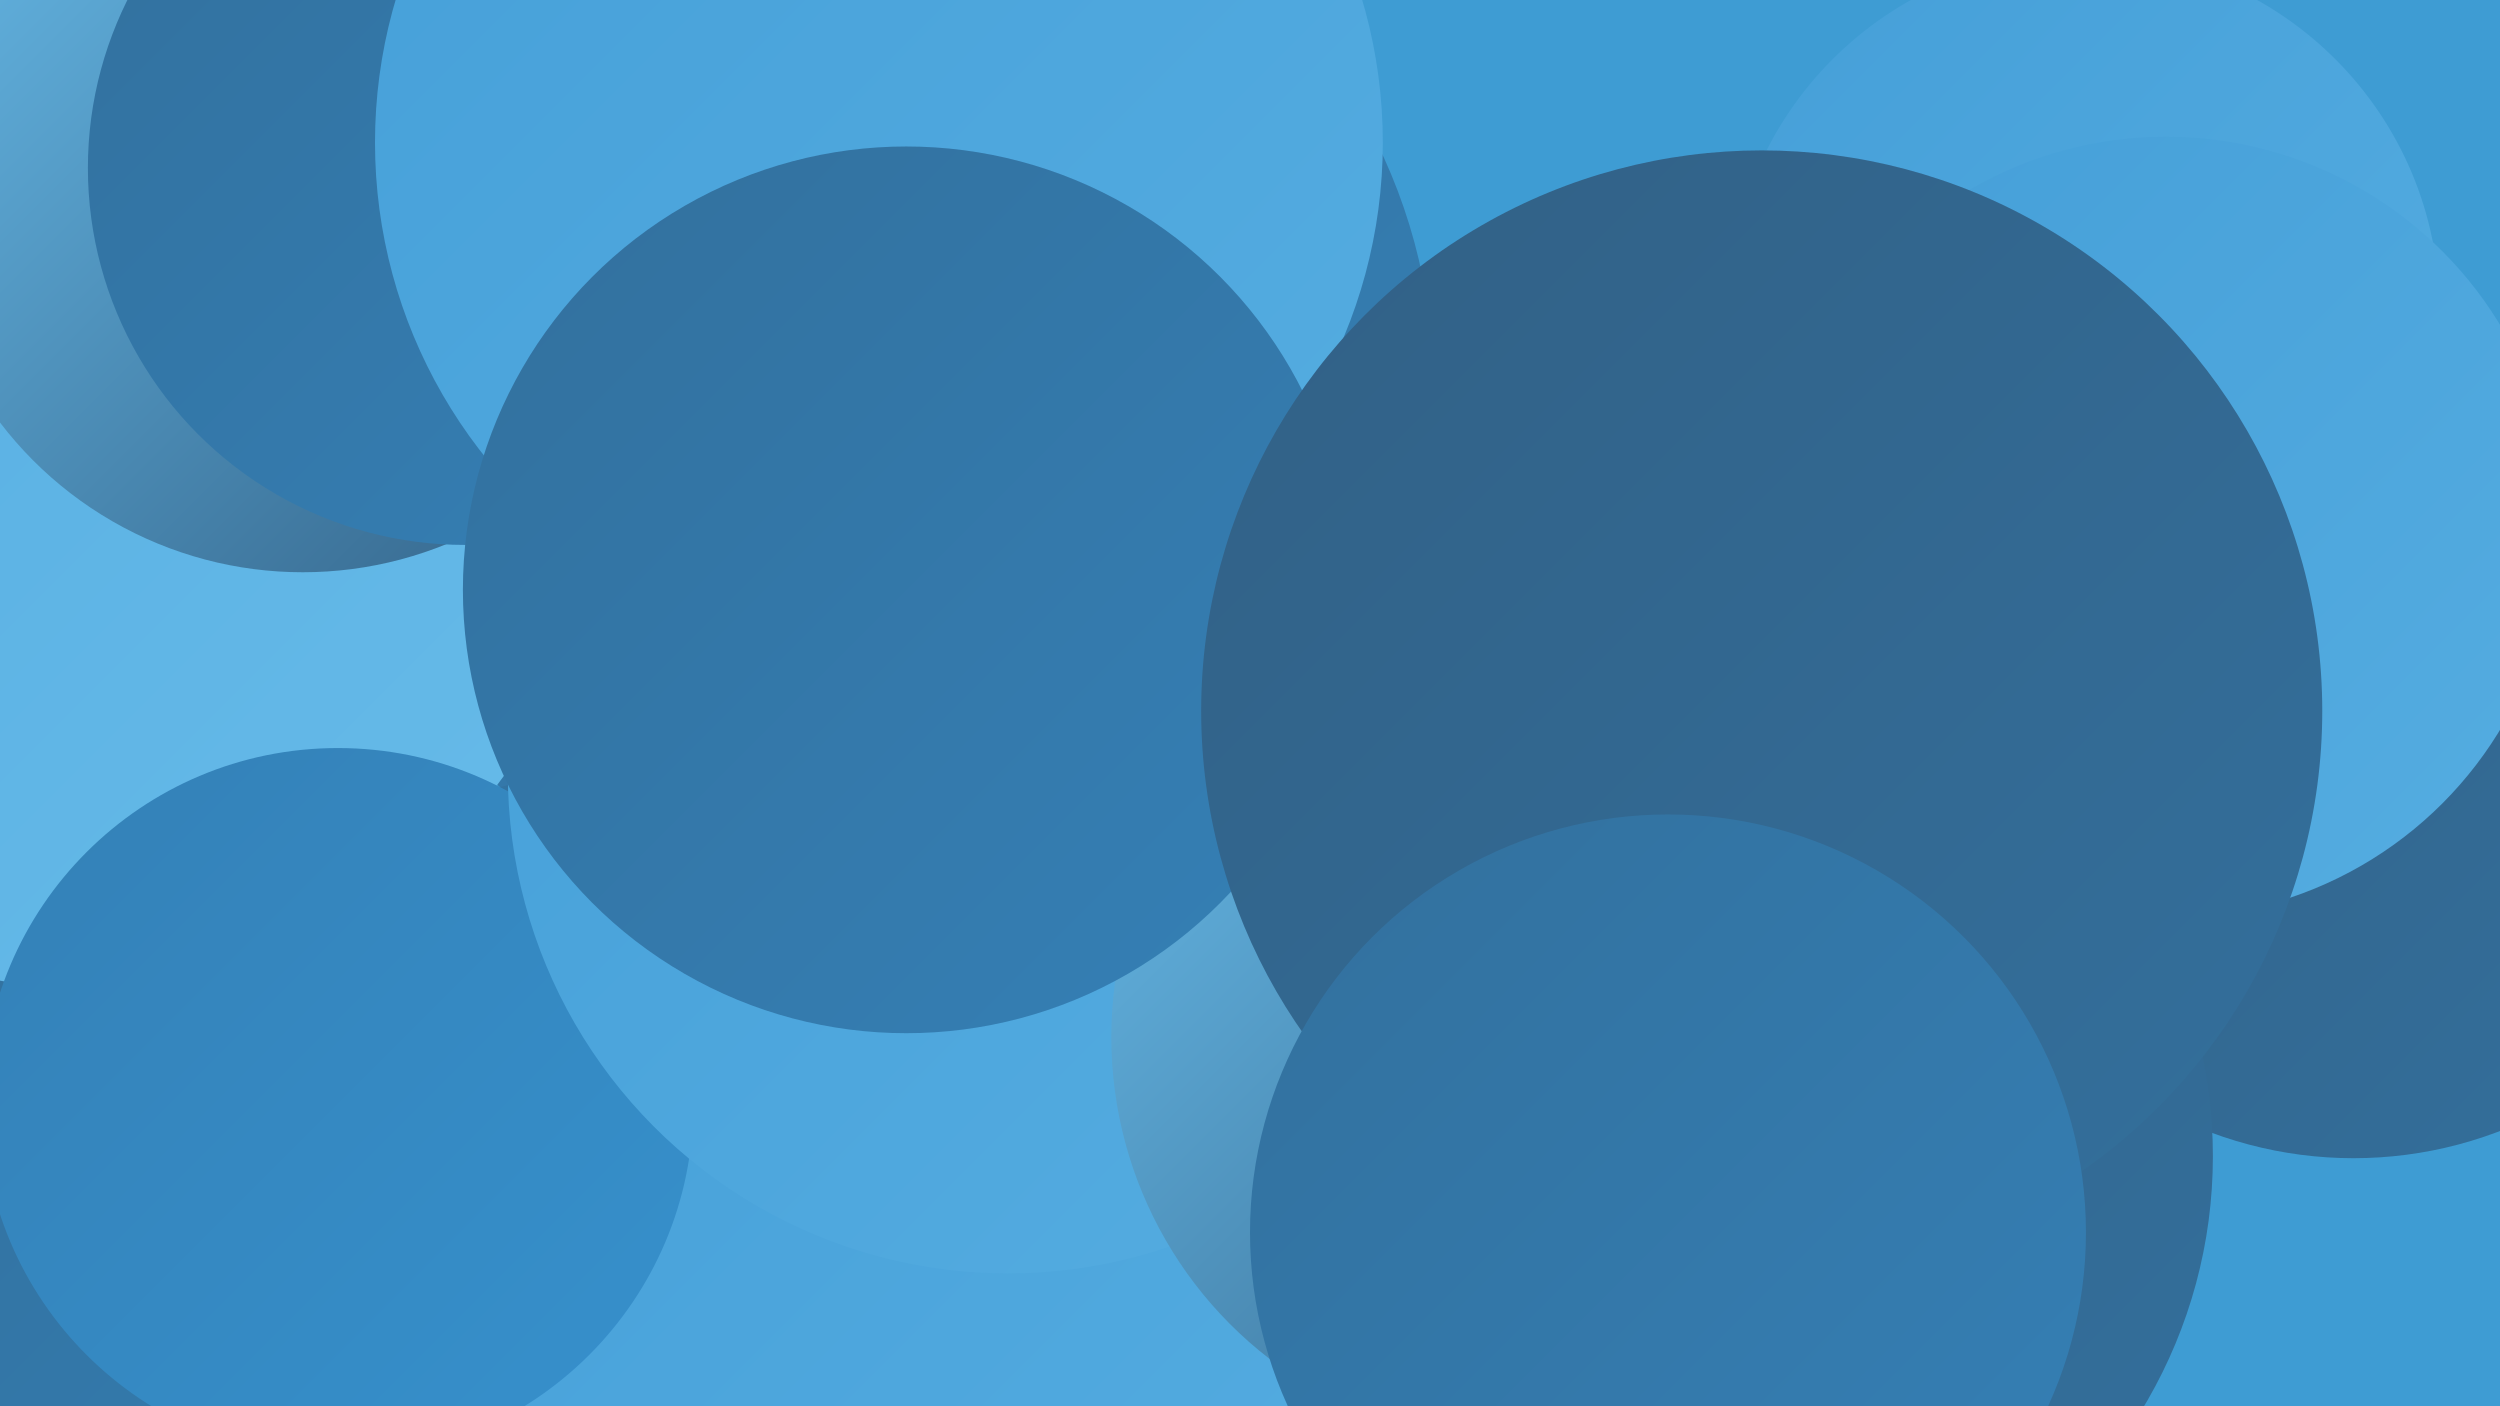 <?xml version="1.0" encoding="UTF-8"?><svg width="1280" height="720" xmlns="http://www.w3.org/2000/svg"><defs><linearGradient id="grad0" x1="0%" y1="0%" x2="100%" y2="100%"><stop offset="0%" style="stop-color:#326085;stop-opacity:1" /><stop offset="100%" style="stop-color:#33709d;stop-opacity:1" /></linearGradient><linearGradient id="grad1" x1="0%" y1="0%" x2="100%" y2="100%"><stop offset="0%" style="stop-color:#33709d;stop-opacity:1" /><stop offset="100%" style="stop-color:#3480b6;stop-opacity:1" /></linearGradient><linearGradient id="grad2" x1="0%" y1="0%" x2="100%" y2="100%"><stop offset="0%" style="stop-color:#3480b6;stop-opacity:1" /><stop offset="100%" style="stop-color:#3691cd;stop-opacity:1" /></linearGradient><linearGradient id="grad3" x1="0%" y1="0%" x2="100%" y2="100%"><stop offset="0%" style="stop-color:#3691cd;stop-opacity:1" /><stop offset="100%" style="stop-color:#459fd8;stop-opacity:1" /></linearGradient><linearGradient id="grad4" x1="0%" y1="0%" x2="100%" y2="100%"><stop offset="0%" style="stop-color:#459fd8;stop-opacity:1" /><stop offset="100%" style="stop-color:#55ade1;stop-opacity:1" /></linearGradient><linearGradient id="grad5" x1="0%" y1="0%" x2="100%" y2="100%"><stop offset="0%" style="stop-color:#55ade1;stop-opacity:1" /><stop offset="100%" style="stop-color:#67bbe9;stop-opacity:1" /></linearGradient><linearGradient id="grad6" x1="0%" y1="0%" x2="100%" y2="100%"><stop offset="0%" style="stop-color:#67bbe9;stop-opacity:1" /><stop offset="100%" style="stop-color:#326085;stop-opacity:1" /></linearGradient></defs><rect width="1280" height="720" fill="#3e9cd3" /><circle cx="451" cy="198" r="283" fill="url(#grad1)" /><circle cx="1205" cy="384" r="209" fill="url(#grad0)" /><circle cx="308" cy="592" r="196" fill="url(#grad1)" /><circle cx="139" cy="650" r="213" fill="url(#grad1)" /><circle cx="883" cy="592" r="250" fill="url(#grad0)" /><circle cx="190" cy="166" r="181" fill="url(#grad2)" /><circle cx="434" cy="681" r="250" fill="url(#grad4)" /><circle cx="462" cy="199" r="193" fill="url(#grad6)" /><circle cx="45" cy="243" r="263" fill="url(#grad5)" /><circle cx="155" cy="98" r="195" fill="url(#grad6)" /><circle cx="173" cy="565" r="182" fill="url(#grad2)" /><circle cx="1067" cy="159" r="182" fill="url(#grad4)" /><circle cx="516" cy="396" r="256" fill="url(#grad4)" /><circle cx="777" cy="531" r="208" fill="url(#grad6)" /><circle cx="238" cy="86" r="193" fill="url(#grad1)" /><circle cx="1109" cy="270" r="200" fill="url(#grad4)" /><circle cx="450" cy="73" r="258" fill="url(#grad4)" /><circle cx="464" cy="302" r="227" fill="url(#grad1)" /><circle cx="902" cy="364" r="287" fill="url(#grad0)" /><circle cx="854" cy="631" r="214" fill="url(#grad1)" /></svg>